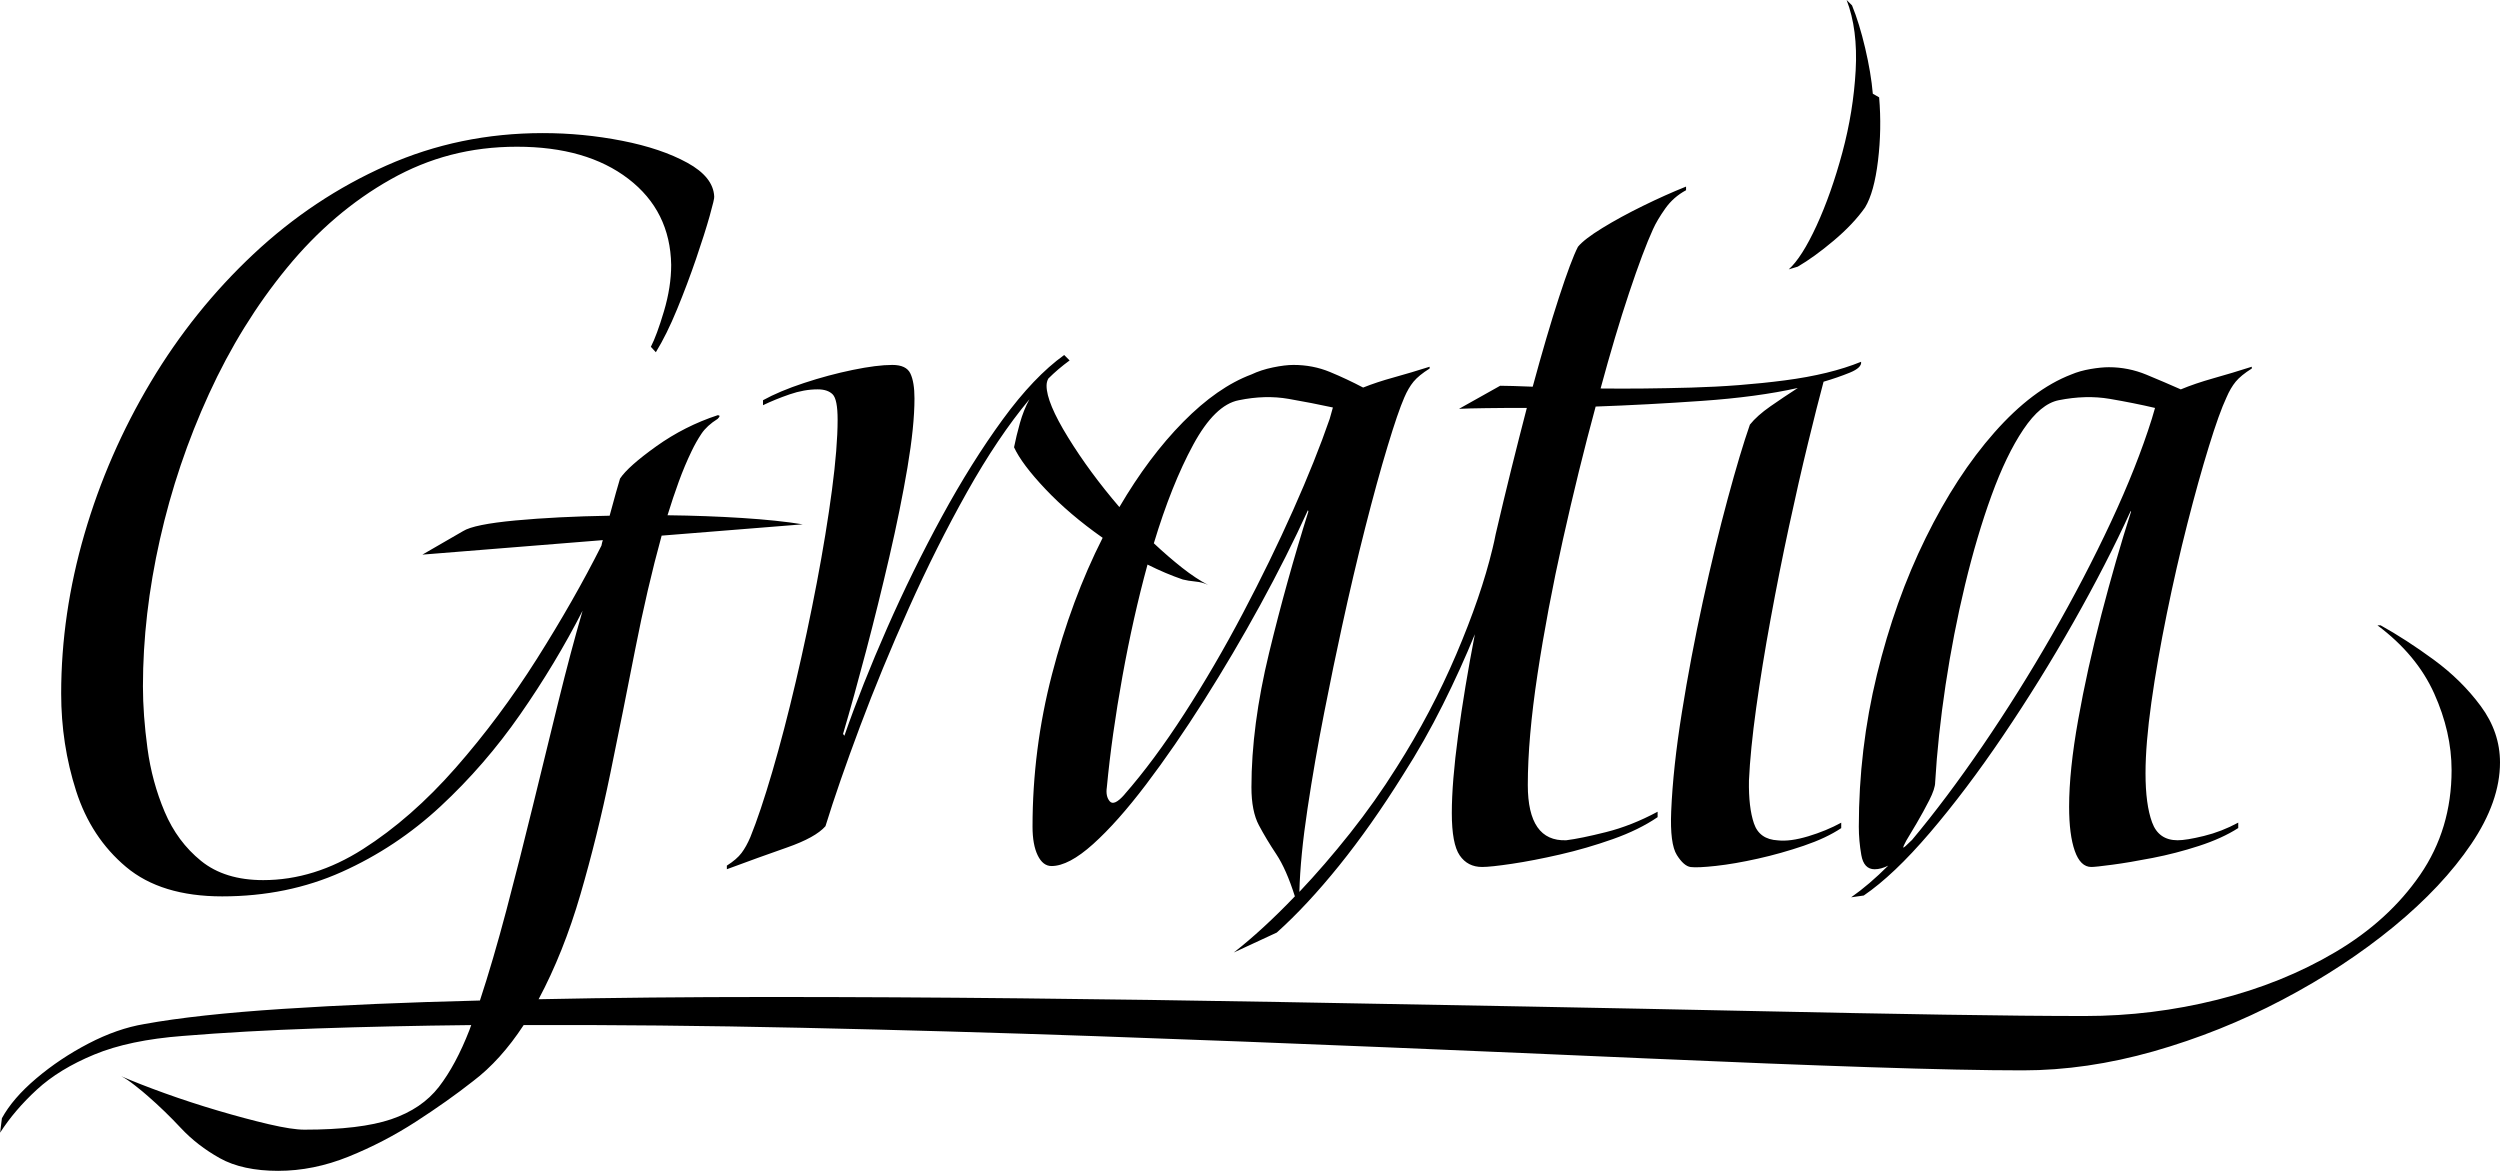 <svg width="679" height="318" viewBox="0 0 679 318" fill="none" xmlns="http://www.w3.org/2000/svg">
<path d="M0.028 307.654L0.516 303.717C2.478 300.109 5.594 296.501 9.856 292.892C14.117 289.284 18.838 286.127 24.038 283.42C29.238 280.714 34.298 278.948 39.207 278.13C48.621 276.411 61.171 275.039 76.856 274.014C92.54 272.99 110.365 272.229 130.348 271.74C132.723 264.524 135.117 256.349 137.538 247.206C139.951 238.063 142.344 228.619 144.728 218.866C147.103 209.112 149.412 199.669 151.665 190.526C153.918 181.383 156.105 173.17 158.235 165.869C153.326 175.463 147.676 184.85 141.284 194.031C134.901 203.211 127.692 211.536 119.667 218.988C111.641 226.449 102.696 232.387 92.831 236.813C82.966 241.239 72.134 243.457 60.345 243.457C49.288 243.457 40.587 240.788 34.241 235.46C27.896 230.132 23.372 223.245 20.669 214.806C17.965 206.368 16.614 197.554 16.614 188.374C16.614 173.95 18.726 159.498 22.94 145.027C27.155 130.556 33.153 116.809 40.934 103.776C48.715 90.743 58.026 79.148 68.877 68.981C79.728 58.813 91.761 50.807 104.986 44.944C118.212 39.081 132.357 36.149 147.422 36.149C154.706 36.149 161.896 36.844 168.983 38.235C176.06 39.626 181.964 41.618 186.667 44.202C191.379 46.786 193.81 49.84 193.979 53.363C194.063 53.692 193.65 55.449 192.749 58.654C191.848 61.849 190.618 65.72 189.06 70.277C187.502 74.825 185.784 79.401 183.898 83.987C182.011 88.582 180.087 92.472 178.125 95.667L176.773 94.192C177.834 92.143 179.026 88.93 180.331 84.541C181.635 80.153 182.293 75.953 182.293 71.94C182.124 62.187 178.256 54.397 170.682 48.581C163.107 42.764 153.016 39.851 140.401 39.851C127.786 39.851 116.616 42.801 106.132 48.703C95.647 54.604 86.251 62.619 77.944 72.739C69.628 82.869 62.569 94.276 56.759 106.98C50.94 119.685 46.5 132.868 43.431 146.512C40.361 160.156 38.822 173.461 38.822 186.41C38.822 191.578 39.235 197.188 40.052 203.258C40.868 209.328 42.426 215.06 44.717 220.473C47.007 225.885 50.301 230.33 54.6 233.816C58.899 237.302 64.531 239.04 71.487 239.04C80.742 239.04 89.771 236.231 98.566 230.621C107.371 225.011 115.762 217.644 123.75 208.548C131.738 199.452 139.078 189.595 145.798 178.977C152.51 168.359 158.367 158.098 163.36 148.175C163.445 147.686 163.567 147.188 163.726 146.7L114.72 150.637L125.777 144.247C127.739 143.016 132.488 142.058 140.026 141.353C147.563 140.658 156.076 140.226 165.575 140.066C166.232 137.604 166.805 135.518 167.293 133.798C167.781 132.079 168.157 130.81 168.401 129.983C169.874 127.766 173.169 124.843 178.285 121.188C183.4 117.542 188.947 114.733 194.927 112.769C195.584 112.769 195.584 113.098 194.927 113.755C192.965 114.986 191.491 116.339 190.506 117.815C189.52 119.29 188.619 120.887 187.802 122.607C186.573 125.153 185.428 127.878 184.367 130.782C183.306 133.695 182.283 136.749 181.298 139.944C188.337 140.028 195.096 140.273 201.563 140.686C208.03 141.099 213.521 141.673 218.026 142.406L179.702 145.478C177.083 154.988 174.69 165.296 172.512 176.403C170.344 187.509 168.091 198.738 165.754 210.099C163.417 221.45 160.713 232.397 157.644 242.93C154.575 253.464 150.783 262.955 146.286 271.393C166.017 270.979 186.958 270.782 209.109 270.782C231.261 270.782 253.986 270.904 277.283 271.148C300.579 271.393 323.811 271.722 346.986 272.135C370.161 272.549 392.66 272.953 414.483 273.366C436.306 273.78 456.834 274.184 476.086 274.597C495.328 275.011 512.627 275.339 527.983 275.584C543.339 275.828 556.086 275.95 566.242 275.95C578.444 275.95 590.44 274.475 602.229 271.524C614.018 268.574 624.728 264.251 634.349 258.548C643.97 252.853 651.629 245.862 657.318 237.584C663.006 229.305 665.85 219.834 665.85 209.178C665.85 202.29 664.273 195.346 661.119 188.336C657.965 181.326 652.831 175.162 645.707 169.834H646.57C651.151 172.381 655.966 175.491 661.006 179.184C666.047 182.877 670.299 187.077 673.781 191.785C677.264 196.502 679 201.604 679 207.092C679 214.139 676.4 221.525 671.2 229.221C666 236.926 658.96 244.425 650.071 251.726C641.182 259.017 631.139 265.623 619.913 271.524C608.696 277.425 597.029 282.096 584.911 285.544C572.793 288.983 560.957 290.712 549.412 290.712C539.012 290.712 525.129 290.421 507.774 289.848C490.409 289.275 470.538 288.495 448.142 287.508C425.747 286.521 401.774 285.497 376.224 284.435C350.674 283.374 324.449 282.368 297.548 281.419C270.646 280.479 244.017 279.718 217.651 279.145C191.285 278.572 166.139 278.328 142.232 278.403C138.055 284.792 133.465 289.876 128.471 293.653C123.881 297.262 118.709 300.926 112.937 304.657C107.164 308.387 101.082 311.544 94.699 314.129C88.316 316.713 81.924 318 75.541 318C69.159 318 63.79 316.854 59.697 314.561C55.605 312.268 52.085 309.543 49.138 306.386C46.19 303.229 43.196 300.344 40.174 297.713C39.357 296.97 38.184 296.012 36.672 294.819C35.152 293.625 33.913 292.789 32.927 292.3C36.119 293.691 40.052 295.232 44.717 296.914C49.382 298.596 54.216 300.175 59.209 301.65C64.203 303.125 68.811 304.356 73.026 305.343C77.24 306.329 80.46 306.818 82.666 306.818C92.822 306.818 100.678 305.878 106.244 303.99C111.81 302.101 116.128 299.169 119.207 295.194C122.276 291.22 125.045 286.07 127.495 279.765C127.655 279.352 127.823 278.901 127.983 278.412C113.077 278.572 99.035 278.882 85.857 279.333C72.669 279.784 60.598 280.461 49.626 281.363C39.967 282.105 31.961 283.778 25.615 286.409C19.27 289.03 14.07 292.206 10.015 295.937C5.96 299.667 2.628 303.576 0 307.683L0.028 307.654ZM197.414 236.09V235.103C199.216 233.957 200.549 232.81 201.403 231.664C202.267 230.518 203.065 229.08 203.797 227.36C205.599 222.935 207.579 217.015 209.757 209.591C211.925 202.177 214.056 194.021 216.14 185.123C218.224 176.233 220.129 167.269 221.847 158.258C223.564 149.237 224.935 140.855 225.958 133.112C226.981 125.37 227.497 118.989 227.497 113.99C227.497 110.297 227.047 108.005 226.146 107.103C225.245 106.2 223.893 105.749 222.091 105.749C219.631 105.749 217.097 106.2 214.478 107.103C211.86 108.005 209.438 108.991 207.232 110.053V108.7C210.179 107.065 213.887 105.505 218.346 104.03C222.804 102.555 227.225 101.371 231.608 100.469C235.992 99.567 239.568 99.115 242.356 99.115C244.89 99.115 246.533 99.895 247.265 101.455C248.006 103.015 248.372 105.27 248.372 108.221C248.372 113.22 247.734 119.468 246.467 126.976C245.2 134.475 243.557 142.556 241.558 151.201C239.549 159.855 237.447 168.378 235.232 176.778C233.016 185.179 230.933 192.706 228.971 199.34L229.337 199.828C232.528 190.648 236.396 180.894 240.948 170.567C245.5 160.24 250.447 150.158 255.807 140.32C261.166 130.481 266.676 121.686 272.327 113.943C277.977 106.2 283.543 100.356 289.034 96.419L290.508 97.894C288.377 99.454 286.453 101.089 284.735 102.808C284.407 103.381 284.247 104.039 284.247 104.772C284.247 107.807 286.19 112.477 290.085 118.792C293.971 125.106 298.618 131.421 304.024 137.726C309.346 128.63 315.119 120.925 321.342 114.61C327.565 108.296 333.751 103.992 339.89 101.699C341.607 100.882 343.55 100.243 345.728 99.792C347.896 99.341 349.764 99.115 351.313 99.115C354.833 99.115 358.127 99.754 361.197 101.023C364.266 102.291 367.279 103.71 370.226 105.261C372.685 104.274 375.464 103.353 378.58 102.498C381.687 101.634 384.925 100.675 388.286 99.604V100.093C386.324 101.324 384.869 102.508 383.921 103.654C382.982 104.8 382.138 106.238 381.405 107.958C380.26 110.579 378.74 115.005 376.862 121.235C374.976 127.465 372.948 134.841 370.78 143.364C368.612 151.887 366.5 160.87 364.454 170.295C362.98 177.013 361.384 184.747 359.667 193.476C357.949 202.206 356.428 210.916 355.124 219.608C353.81 228.3 353.077 235.836 352.908 242.235C357.489 237.396 362.079 232.087 366.669 226.308C371.249 220.529 375.473 214.562 379.322 208.417C385.629 198.503 391.026 188.252 395.532 177.68C400.037 167.109 403.313 157.553 405.359 149.03C405.688 147.724 405.97 146.409 406.223 145.093C407.612 139.107 409.029 133.225 410.456 127.446C411.892 121.667 413.3 116.114 414.689 110.786C410.513 110.786 406.824 110.805 403.632 110.852C400.441 110.889 397.982 110.955 396.264 111.04L407.443 104.772C408.26 104.772 409.424 104.791 410.944 104.838C412.455 104.876 414.239 104.941 416.285 105.026C418.819 95.676 421.194 87.605 423.409 80.801C425.625 73.998 427.342 69.413 428.572 67.026C429.717 65.635 431.932 63.934 435.208 61.924C438.484 59.913 442.163 57.911 446.265 55.9C450.358 53.889 454.253 52.151 457.932 50.676V51.663C455.642 52.894 453.755 54.557 452.282 56.643C450.808 58.729 449.701 60.599 448.968 62.234C447.166 66.171 444.998 71.95 442.454 79.57C439.911 87.191 437.339 95.845 434.72 105.515C442.332 105.599 450.545 105.515 459.35 105.27C468.154 105.026 476.63 104.368 484.777 103.306C492.925 102.244 499.824 100.562 505.474 98.26C505.634 99.322 504.611 100.309 502.405 101.211C500.19 102.113 497.815 102.93 495.281 103.673C494.136 107.939 492.718 113.511 491.048 120.399C489.367 127.286 487.65 134.832 485.885 143.026C484.12 151.22 482.468 159.564 480.91 168.049C479.352 176.534 478.047 184.606 476.977 192.273C475.917 199.941 475.26 206.519 475.016 212.006C474.931 216.846 475.382 220.717 476.367 223.63C477.353 226.543 479.521 228.074 482.881 228.244C485.097 228.488 487.837 228.121 491.113 227.135C494.389 226.148 497.374 224.917 500.077 223.442V224.917C497.374 226.721 493.976 228.319 489.884 229.709C485.791 231.1 481.633 232.275 477.418 233.214C473.204 234.154 469.412 234.812 466.061 235.178C462.701 235.545 460.41 235.648 459.181 235.488C457.951 235.319 456.703 234.239 455.436 232.228C454.168 230.217 453.652 226.261 453.896 220.36C454.225 212.485 455.182 203.559 456.787 193.551C458.383 183.553 460.288 173.49 462.494 163.36C464.709 153.24 466.953 143.928 469.252 135.443C471.543 126.958 473.551 120.258 475.269 115.334C476.574 113.699 478.442 112.036 480.854 110.354C483.266 108.672 485.744 107.018 488.288 105.374C480.92 107.018 472.256 108.183 462.306 108.878C452.357 109.574 442.717 110.091 433.378 110.42C430.261 121.893 427.295 133.967 424.47 146.634C421.645 159.301 419.354 171.451 417.59 183.093C415.825 194.735 414.952 204.78 414.952 213.218C414.952 223.47 418.435 228.469 425.39 228.215C428.009 227.887 431.613 227.154 436.203 225.998C440.784 224.851 445.458 223.01 450.207 220.463V221.938C446.847 224.231 442.792 226.223 438.043 227.905C433.293 229.587 428.506 230.978 423.672 232.087C418.838 233.196 414.502 234.032 410.653 234.605C406.805 235.178 404.102 235.47 402.543 235.47C399.925 235.47 397.897 234.427 396.461 232.331C395.025 230.245 394.312 226.411 394.312 220.83C394.312 215.248 394.884 208.21 396.029 199.678C397.174 191.155 398.686 182.012 400.572 172.259C398.029 178.489 395.128 184.888 391.852 191.437C388.577 197.996 384.972 204.348 381.039 210.493C375.304 219.674 369.532 227.877 363.721 235.084C357.902 242.301 352.261 248.362 346.77 253.286L335.102 258.698C340.34 254.601 345.869 249.518 351.688 243.447C350.13 238.533 348.45 234.718 346.648 232.012C344.846 229.305 343.269 226.684 341.917 224.137C340.565 221.6 339.89 218.152 339.89 213.81C339.89 202.666 341.485 190.507 344.677 177.352C347.868 164.196 351.435 151.389 355.358 138.929L355.236 138.562C351.472 146.841 347.145 155.429 342.274 164.328C337.402 173.226 332.305 181.871 326.983 190.272C321.661 198.672 316.424 206.274 311.261 213.077C306.099 219.881 301.312 225.274 296.891 229.249C292.47 233.224 288.706 235.216 285.589 235.216C284.031 235.216 282.783 234.248 281.844 232.322C280.906 230.395 280.436 227.793 280.436 224.513C280.436 210.493 282.201 196.709 285.721 183.14C289.241 169.571 293.831 157.215 299.481 146.07C293.418 141.804 288.246 137.397 283.947 132.849C279.648 128.301 276.804 124.505 275.415 121.479C275.828 119.431 276.353 117.241 277.01 114.902C277.667 112.562 278.521 110.41 279.592 108.446C273.856 115.334 268.206 123.735 262.64 133.657C257.074 143.58 251.808 154.067 246.852 165.136C241.896 176.205 237.475 186.917 233.589 197.291C229.703 207.665 226.568 216.705 224.193 224.4C222.391 226.449 218.909 228.375 213.756 230.179C208.593 231.983 203.149 233.947 197.423 236.08L197.414 236.09ZM305.385 215.802C310.707 209.732 316.133 202.422 321.661 193.852C327.19 185.282 332.474 176.224 337.505 166.677C342.546 157.13 347.108 147.762 351.2 138.581C355.293 129.401 358.606 121.122 361.15 113.746L362.013 110.673C358.249 109.856 354.232 109.076 349.98 108.333C345.718 107.591 341.213 107.723 336.473 108.7C332.136 109.517 327.997 113.558 324.064 120.812C320.131 128.066 316.574 136.984 313.382 147.555C316.001 150.017 318.564 152.225 321.06 154.198C323.557 156.162 325.913 157.722 328.119 158.868C327.133 158.38 325.988 158.07 324.684 157.948C323.37 157.825 322.224 157.637 321.248 157.393C318.132 156.331 314.941 154.978 311.665 153.334C309.046 162.928 306.774 173.048 304.85 183.704C302.926 194.359 301.509 204.404 300.617 213.829C300.373 215.474 300.636 216.742 301.415 217.644C302.194 218.546 303.527 217.936 305.404 215.802H305.385ZM506.573 56.314C504.442 59.349 501.598 62.356 498.04 65.353C494.483 68.351 491.226 70.7 488.279 72.42L485.819 73.162C488.194 71.029 490.71 67.073 493.375 61.294C496.032 55.515 498.369 48.9 500.378 41.439C502.386 33.978 503.588 26.545 504.001 19.122C504.414 11.708 503.588 5.328 501.541 0L503.015 1.475C504.32 4.67 505.512 8.523 506.573 13.033C507.633 17.544 508.337 21.687 508.656 25.455L510.374 26.442C510.862 32.183 510.759 37.915 510.064 43.657C509.37 49.398 508.196 53.617 506.563 56.323L506.573 56.314ZM506.207 243.222L502.771 243.71C506.047 241.418 509.407 238.542 512.843 235.103C511.529 235.761 510.299 236.09 509.154 236.09C507.192 236.09 505.981 234.802 505.531 232.218C505.08 229.634 504.855 227.078 504.855 224.532C504.855 210.512 506.488 196.765 509.764 183.281C513.04 169.797 517.461 157.393 523.027 146.089C528.593 134.776 534.816 125.229 541.696 117.439C548.577 109.649 555.532 104.406 562.581 101.699C564.139 101.042 565.876 100.553 567.8 100.224C569.724 99.895 571.385 99.736 572.775 99.736C576.294 99.736 579.692 100.412 582.968 101.765C586.244 103.118 589.351 104.453 592.308 105.759C594.842 104.697 597.789 103.692 601.15 102.743C604.51 101.803 607.983 100.76 611.587 99.604V100.093C609.625 101.324 608.171 102.508 607.223 103.654C606.284 104.8 605.439 106.238 604.707 107.958C603.393 110.748 601.797 115.193 599.92 121.301C598.033 127.409 596.09 134.4 594.082 142.265C592.073 150.139 590.214 158.295 588.497 166.733C586.779 175.181 585.38 183.168 584.32 190.714C583.259 198.259 582.724 204.696 582.724 210.014C582.724 215.671 583.315 220.116 584.508 223.357C585.69 226.599 588.009 228.215 591.444 228.215C593.002 228.215 595.377 227.83 598.568 227.05C601.76 226.27 604.876 225.068 607.908 223.423V224.898C604.96 226.787 601.394 228.403 597.226 229.756C593.058 231.11 588.853 232.2 584.639 233.017C580.424 233.835 576.773 234.455 573.704 234.859C570.634 235.272 568.729 235.47 567.997 235.47C566.035 235.47 564.533 234.013 563.51 231.1C562.487 228.187 561.971 224.194 561.971 219.11C561.971 212.551 562.787 204.686 564.43 195.506C566.063 186.325 568.175 176.778 570.756 166.856C573.338 156.942 576.013 147.63 578.801 138.938L578.679 138.816C574.342 148.325 569.161 158.389 563.144 169.007C557.128 179.626 550.754 189.896 544.043 199.809C537.332 209.732 530.695 218.518 524.144 226.186C517.592 233.853 511.613 239.529 506.207 243.212V243.222ZM519.225 228.225C525.533 220.679 531.953 212.119 538.505 202.525C545.057 192.931 551.317 182.933 557.296 172.522C563.276 162.11 568.616 151.868 573.328 141.785C578.04 131.703 581.739 122.353 584.442 113.746L585.305 110.795C581.457 109.893 577.365 109.076 573.019 108.333C568.682 107.591 564.055 107.723 559.136 108.7C555.86 109.358 552.669 111.998 549.553 116.631C546.436 121.263 543.555 127.249 540.889 134.588C538.223 141.926 535.83 150.017 533.699 158.868C531.568 167.72 529.813 176.778 528.415 186.043C527.025 195.308 526.077 204.122 525.589 212.476C525.589 213.622 525.054 215.239 523.994 217.334C522.933 219.42 521.778 221.516 520.558 223.602C519.338 225.688 518.39 227.276 517.733 228.338C517.16 229.399 516.888 230.02 516.935 230.179C516.973 230.348 517.733 229.691 519.207 228.215L519.225 228.225Z" fill="currentColor"/>
</svg>
